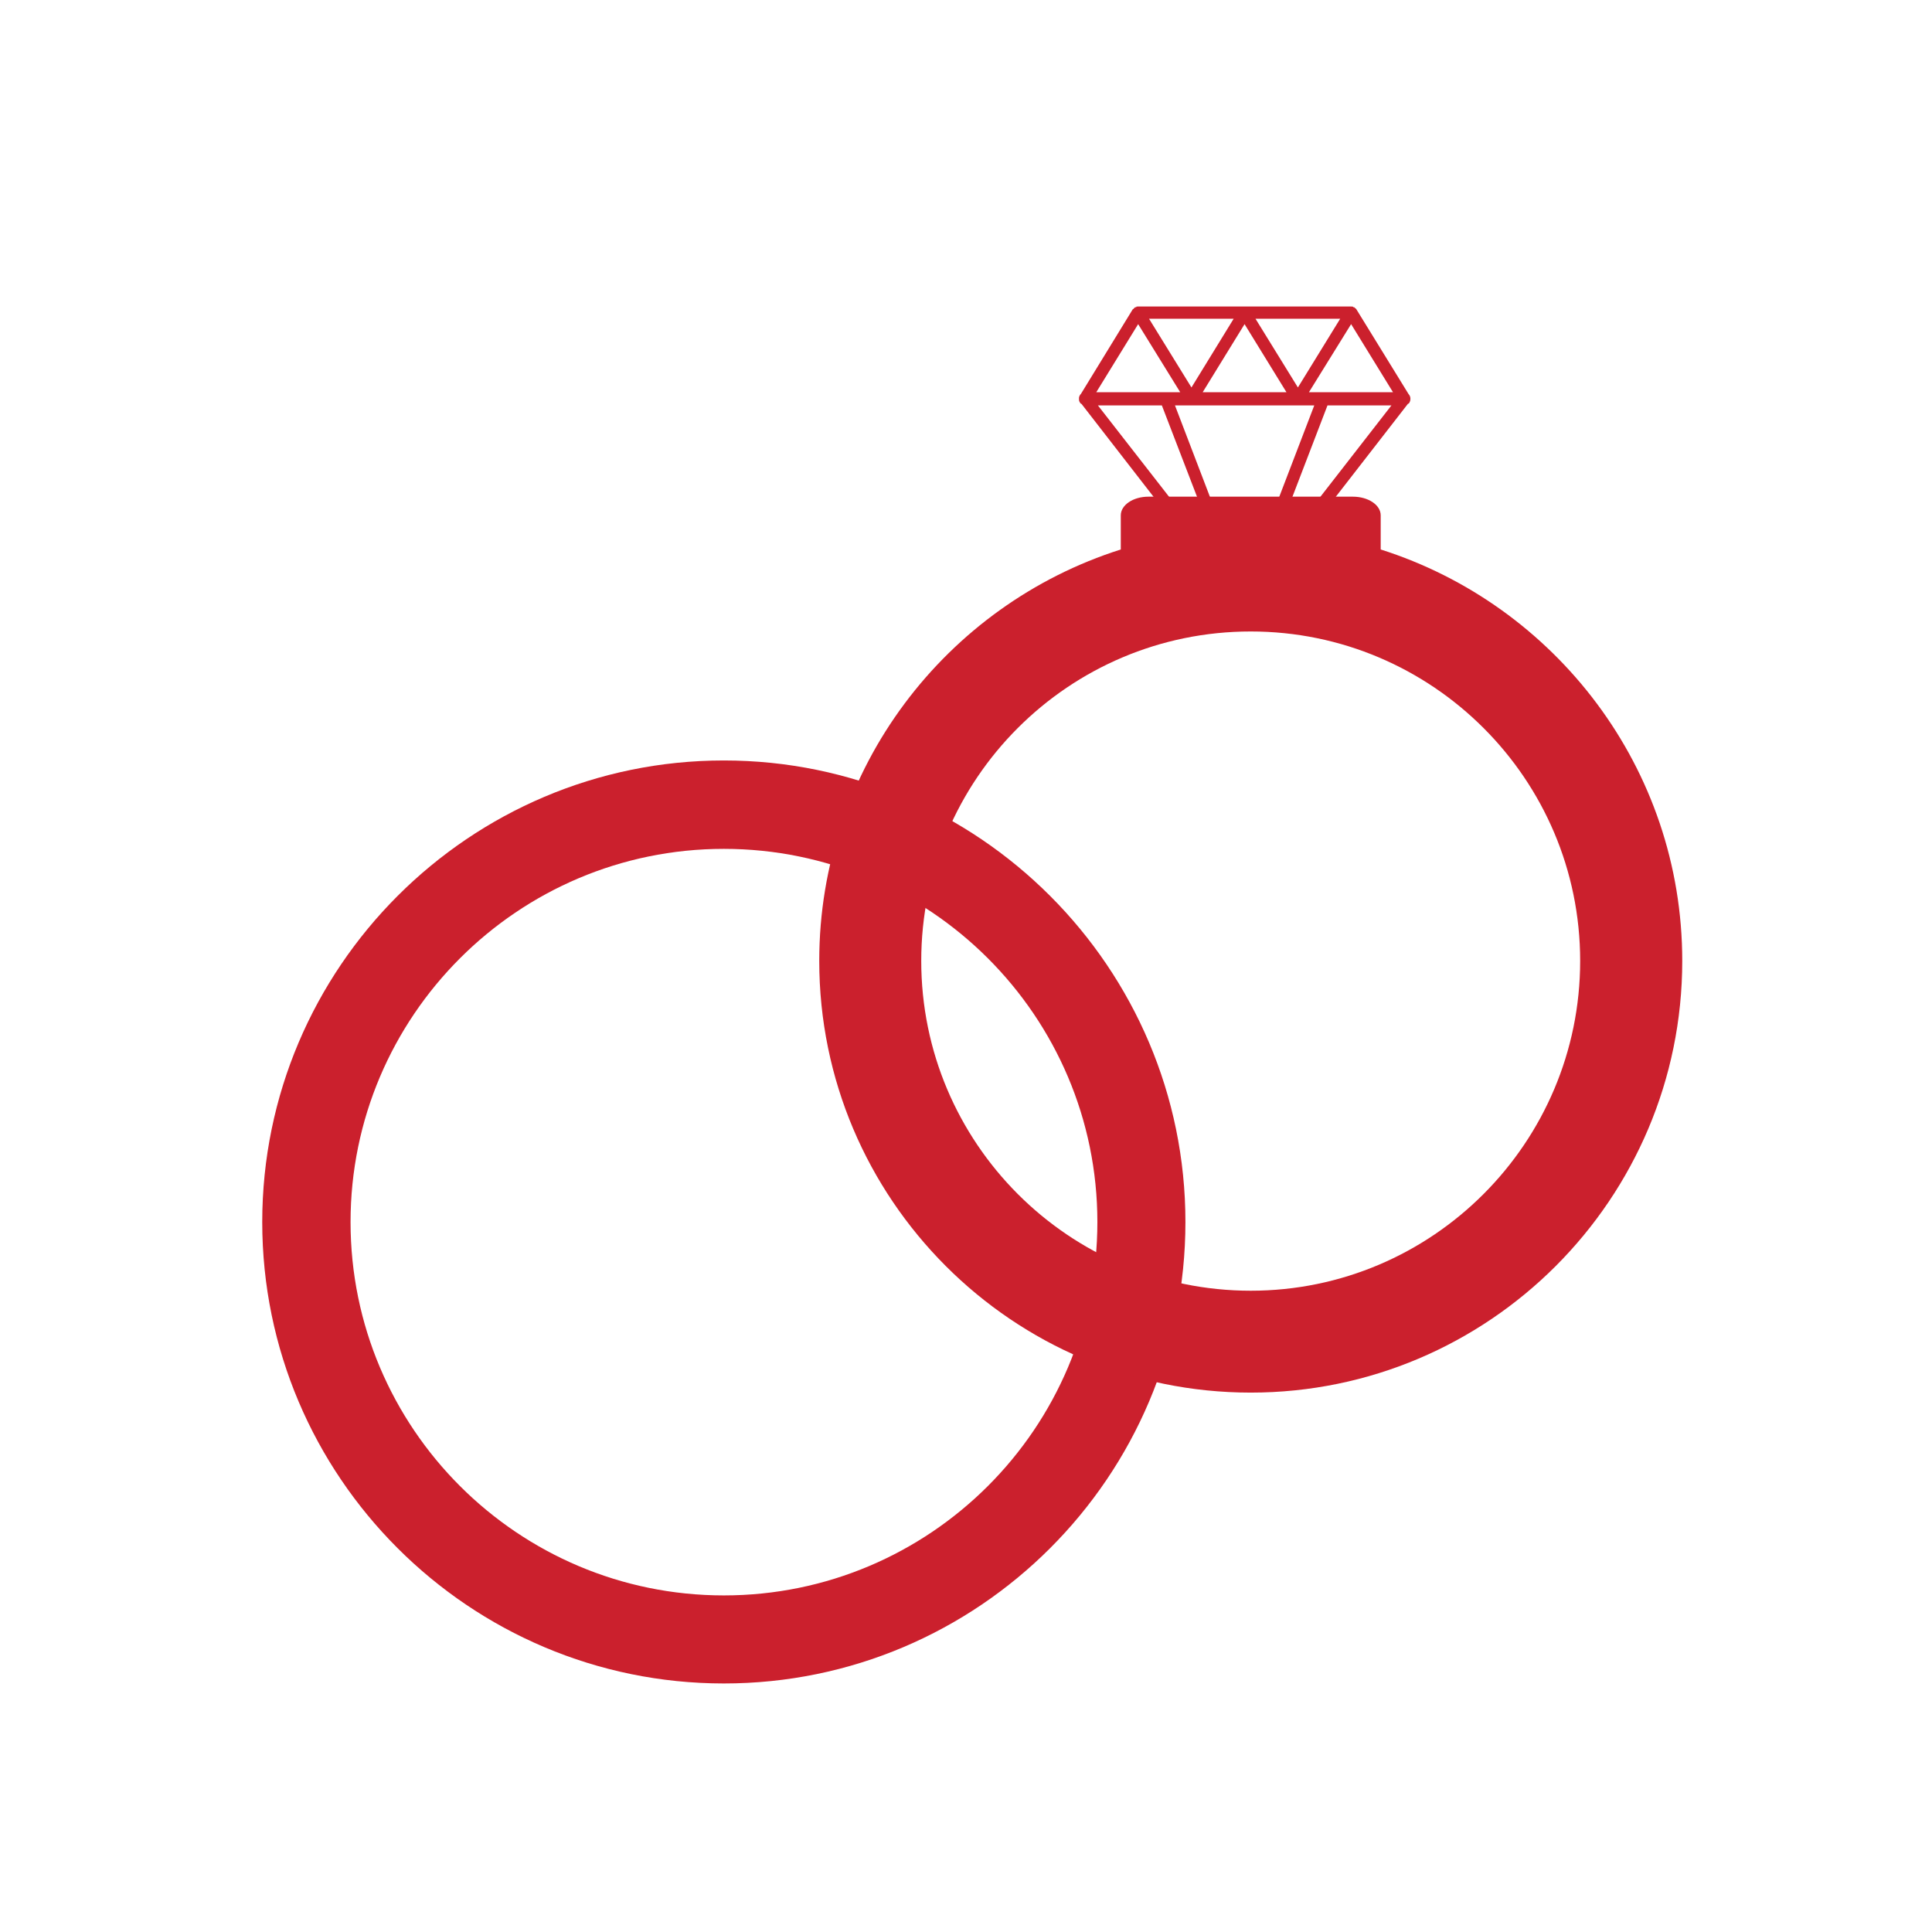 <?xml version="1.0" encoding="utf-8"?>
<!-- Generator: Adobe Illustrator 15.0.0, SVG Export Plug-In . SVG Version: 6.00 Build 0)  -->
<!DOCTYPE svg PUBLIC "-//W3C//DTD SVG 1.1//EN" "http://www.w3.org/Graphics/SVG/1.1/DTD/svg11.dtd">
<svg version="1.1" id="Layer_1" xmlns="http://www.w3.org/2000/svg" xmlns:xlink="http://www.w3.org/1999/xlink" x="0px" y="0px"
	   viewBox="0 0 200 200" enable-background="new 0 0 200 200" xml:space="preserve">
<g id="Layer_1_1_">
</g>
<path fill="#CB202D" d="M117.263,32.017l0.086-0.044c0-0.043,0.023-0.043,0.031-0.063c0.022,0,0.045-0.043,0.084-0.043
	c0.014-0.043,0.034-0.043,0.034-0.063h0.129c0-0.064,0.021-0.064,0.021-0.064c0.063-0.01,0.107-0.01,0.171-0.01h11.018h11.03
	c0.051,0,0.118,0,0.16,0.01c0.021,0,0.043,0,0.064,0.064h0.096c0.01,0.022,0.031,0.022,0.055,0.063c0,0,0.041,0.043,0.072,0.043
	c0.033,0.021,0.033,0.021,0.057,0.063l0.04,0.044l5.402,8.776c0.044,0.044,0.086,0.106,0.13,0.191
	c0.043,0.087,0.063,0.193,0.063,0.3c0,0.128-0.021,0.236-0.083,0.341c-0.022,0.096-0.087,0.15-0.184,0.191l-16.411,21.141V63
	c-0.029,0-0.073,0.021-0.105,0.063c0,0-0.043,0-0.043,0.043c-0.043,0-0.084,0.031-0.107,0.031c0,0-0.04,0-0.04,0.054h-0.193h-0.169
	l-0.023-0.054c-0.064,0-0.086-0.031-0.129-0.031c0-0.043,0-0.043-0.03-0.043c-0.064-0.043-0.097-0.063-0.128-0.106l-16.401-21.141
	c-0.096-0.041-0.159-0.095-0.182-0.191c-0.083-0.105-0.083-0.213-0.083-0.341c0-0.106,0-0.213,0.063-0.3
	c0.02-0.083,0.063-0.147,0.129-0.191L117.263,32.017z M120.691,40.602h1.484l-4.354-7.047l-4.334,7.047H120.691z M120.275,41.968
	h-6.619l13.088,16.804L120.275,41.968z M127.707,32.999h-8.757l4.389,7.111L127.707,32.999z M136.053,41.968h-1.695h-11.021h-1.705
	l7.204,18.833L136.053,41.968z M133.173,40.602l-4.337-7.047l-4.334,7.047H133.173z M138.735,32.999h-8.765l4.388,7.111
	L138.735,32.999z M144.041,41.968h-6.62l-6.448,16.804L144.041,41.968z M137.015,40.602h7.187l-4.335-7.047l-4.366,7.047H137.015z"
	/>
<path fill="#CB202D" d="M27.147,126.507c0-26.328,21.447-47.784,47.785-47.784c26.353,0,47.783,21.456,47.783,47.784
	c0,26.347-21.43,47.765-47.783,47.765C48.594,174.271,27.147,152.854,27.147,126.507 M36.289,126.507
	c0,21.348,17.333,38.65,38.643,38.65c21.325,0,38.668-17.303,38.668-38.65c0-21.308-17.343-38.633-38.668-38.633
	C53.62,87.874,36.289,105.199,36.289,126.507"/>
<path fill="#CB202D" d="M84.808,99.47c0,24.642,20.029,44.692,44.669,44.692c24.643,0,44.669-20.05,44.669-44.692
	c0-19.942-13.142-36.855-31.217-42.588v-3.535c0-1.067-1.28-1.932-2.883-1.932h-21.161c-1.581,0-2.862,0.864-2.862,1.932v3.535
	C97.939,62.615,84.808,79.528,84.808,99.47 M95.367,99.47c0-18.813,15.278-34.1,34.111-34.1c18.801,0,34.1,15.288,34.1,34.1
	c0,18.833-15.299,34.145-34.1,34.145C110.646,133.615,95.367,118.304,95.367,99.47"/>
</svg>
